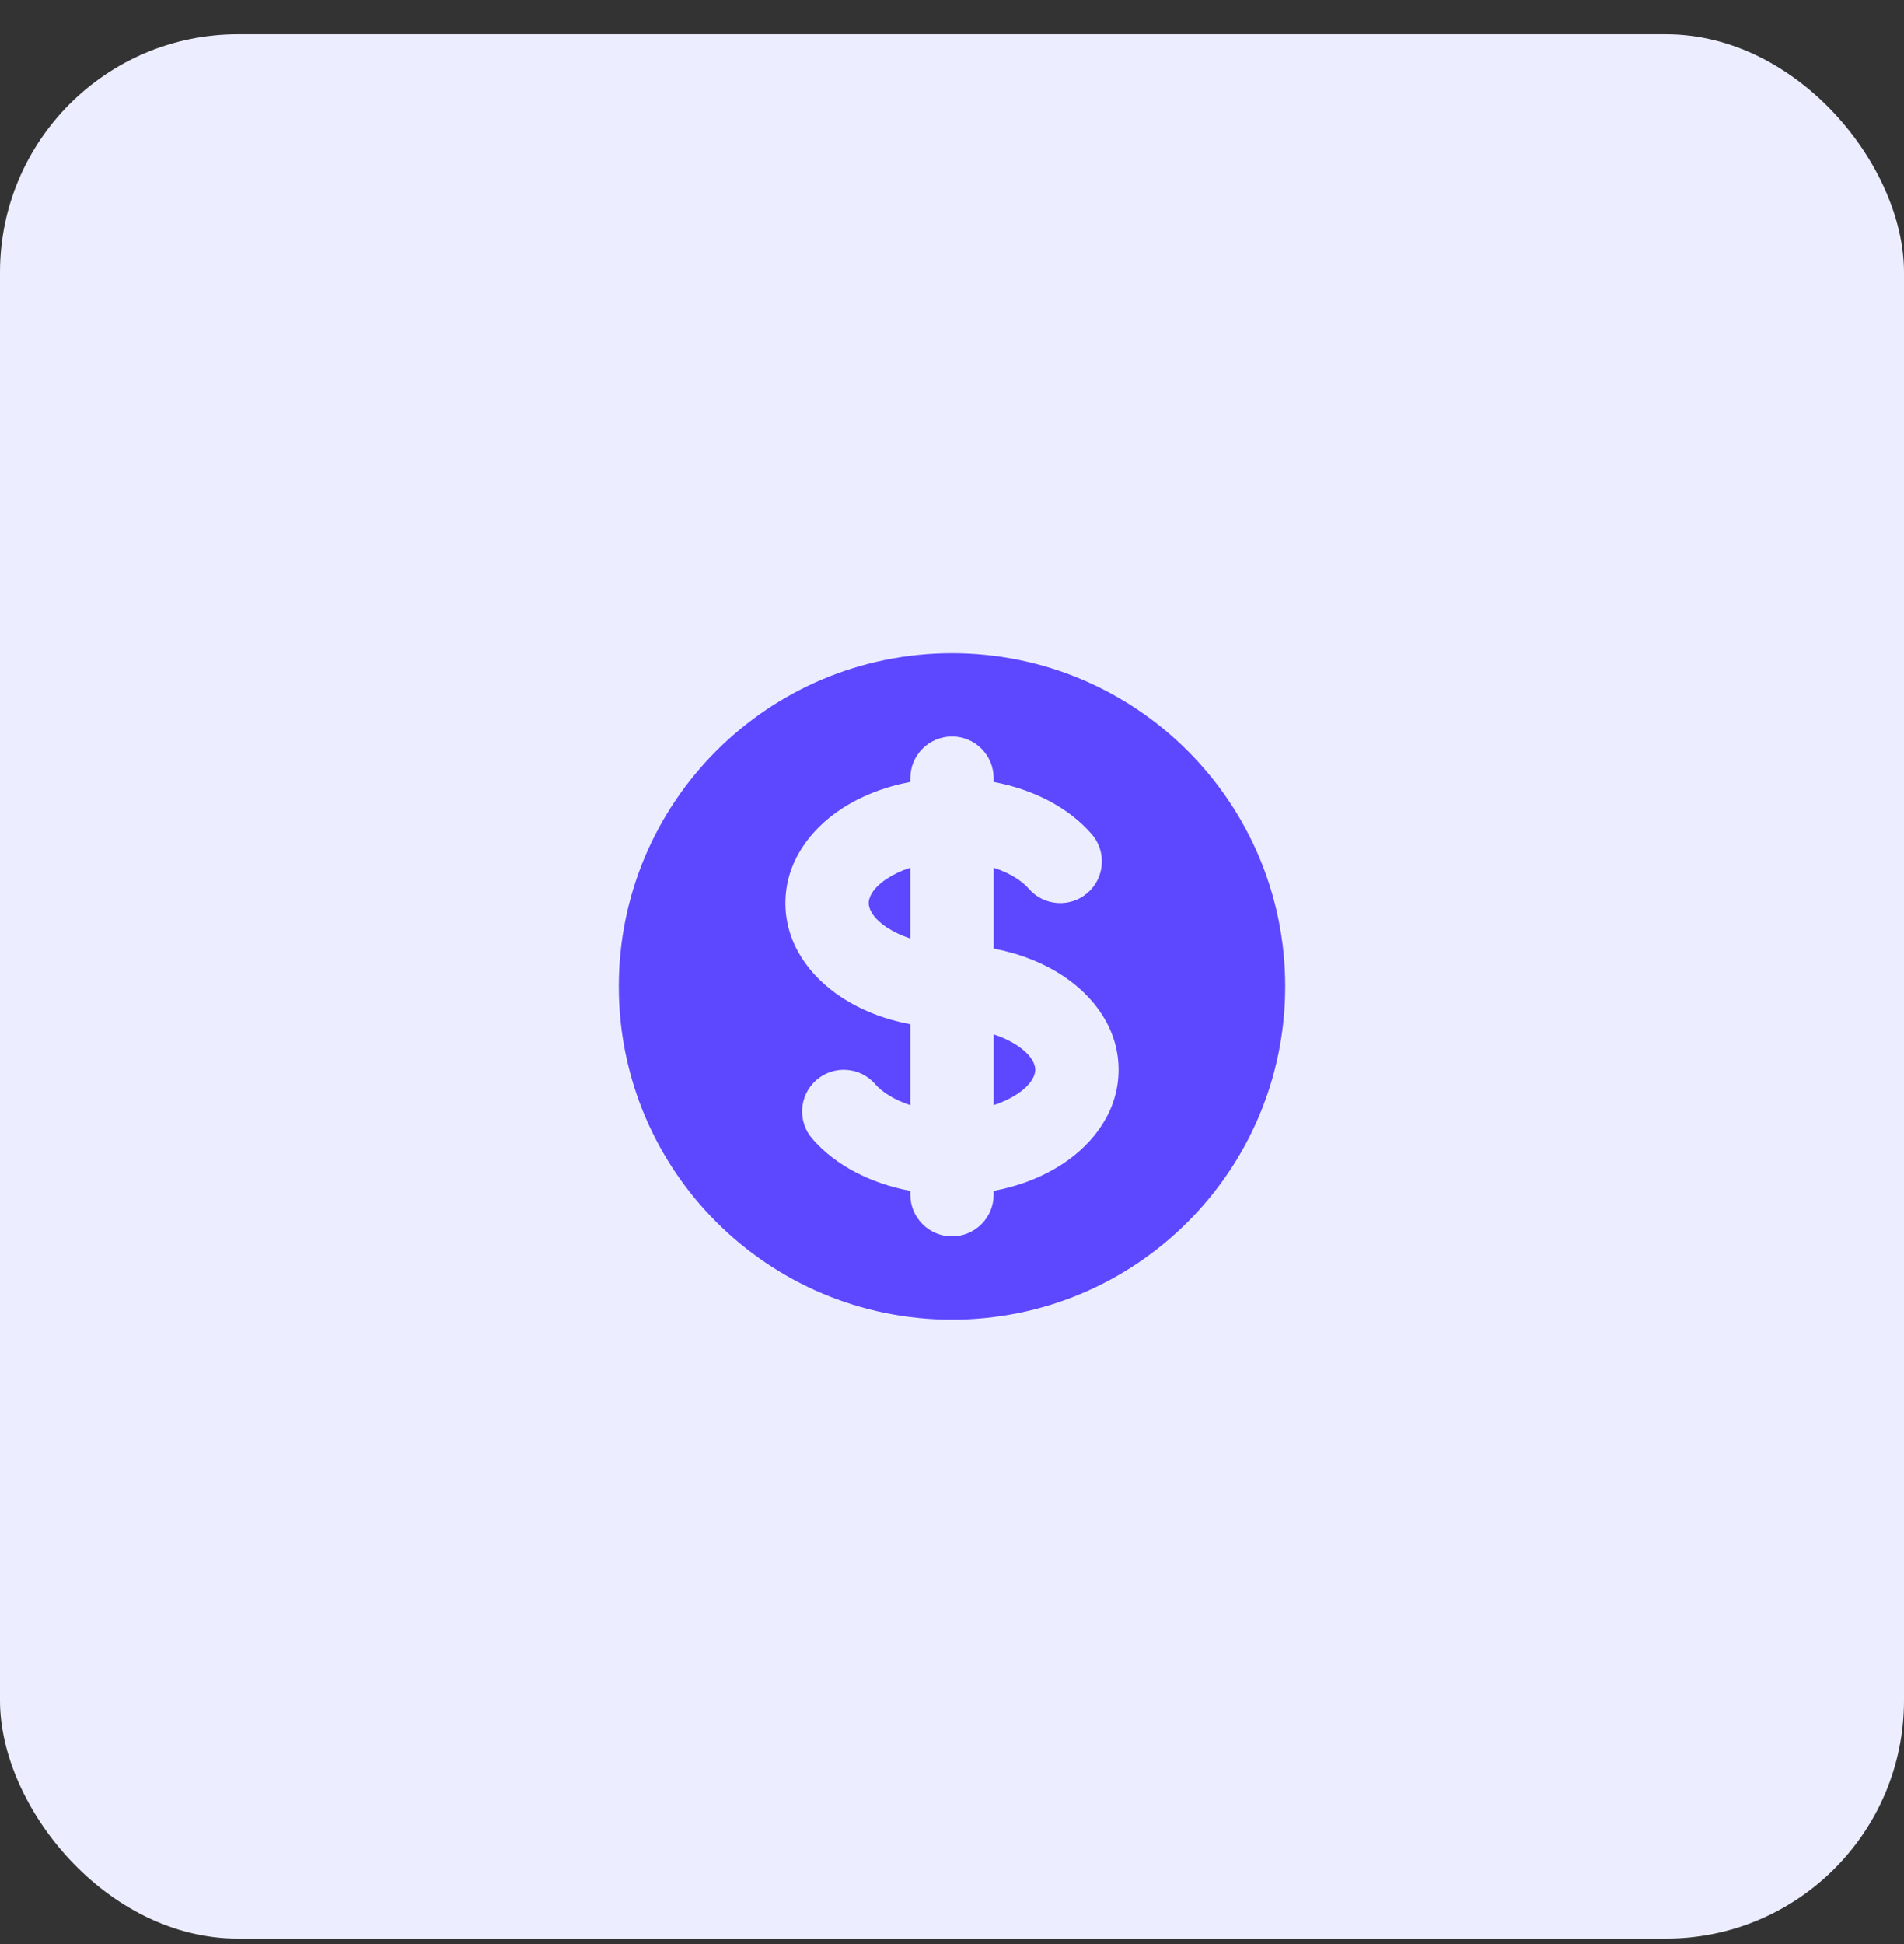 <svg width="48" height="49" viewBox="0 0 48 49" fill="none" xmlns="http://www.w3.org/2000/svg">
<rect x="0" y="0" width="48" height="49" fill="#333333" stroke="none"/>
<rect y="0.863" width="48" height="48" rx="6" fill="#ECEEFF"/>
<path d="M22.355 22.151C22.518 22.043 22.718 21.946 22.95 21.871L22.95 23.654C22.718 23.579 22.518 23.482 22.355 23.374C21.973 23.119 21.9 22.882 21.9 22.763C21.9 22.643 21.973 22.406 22.355 22.151Z" fill="#5D47FF"/>
<path d="M25.05 27.854L25.05 26.071C25.282 26.146 25.482 26.243 25.645 26.352C26.027 26.606 26.1 26.843 26.1 26.963C26.1 27.082 26.027 27.319 25.645 27.574C25.482 27.682 25.282 27.779 25.05 27.854Z" fill="#5D47FF"/>
<path fill-rule="evenodd" clip-rule="evenodd" d="M24 33.263C28.639 33.263 32.4 29.502 32.4 24.863C32.4 20.224 28.639 16.463 24 16.463C19.361 16.463 15.6 20.224 15.6 24.863C15.6 29.502 19.361 33.263 24 33.263ZM25.05 19.613C25.05 19.033 24.58 18.563 24 18.563C23.42 18.563 22.95 19.033 22.95 19.613V19.709C22.297 19.832 21.694 20.069 21.19 20.404C20.432 20.909 19.8 21.723 19.8 22.763C19.8 23.803 20.432 24.616 21.19 25.121C21.694 25.457 22.297 25.694 22.95 25.816L22.95 27.855C22.54 27.721 22.235 27.521 22.064 27.325C21.684 26.887 21.021 26.84 20.583 27.22C20.145 27.6 20.098 28.263 20.478 28.701C21.069 29.382 21.962 29.83 22.95 30.016L22.95 30.113C22.95 30.693 23.42 31.163 24 31.163C24.58 31.163 25.05 30.693 25.05 30.113L25.05 30.016C25.703 29.894 26.306 29.657 26.81 29.321C27.568 28.816 28.2 28.003 28.2 26.963C28.2 25.923 27.568 25.109 26.81 24.604C26.306 24.269 25.703 24.032 25.05 23.909L25.05 21.871C25.461 22.004 25.765 22.204 25.936 22.401C26.316 22.839 26.979 22.886 27.417 22.506C27.855 22.126 27.902 21.463 27.522 21.025C26.931 20.344 26.038 19.895 25.05 19.71V19.613Z" fill="#5D47FF"/>
</svg>
